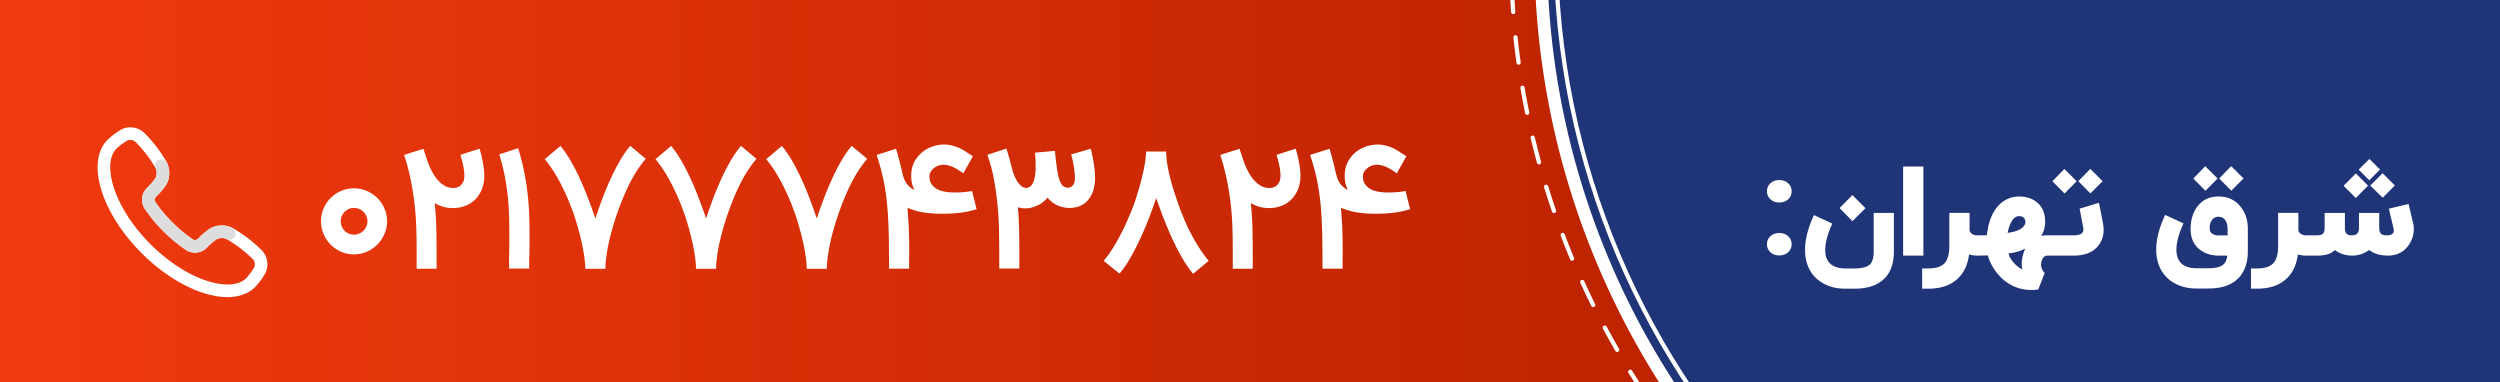 <svg width="589" height="90" fill="none" xmlns="http://www.w3.org/2000/svg"><g clip-path="url(#a)"><path fill="url(#b)" d="M0 0h589v90H0z"/><ellipse cx="551" cy="-11" rx="188" ry="187.5" fill="#203478" stroke="#fff" stroke-width="3"/><ellipse cx="544" cy="-11" rx="188" ry="187.5" stroke="#fff" stroke-linecap="round" stroke-dasharray="6 6"/><path d="M555 175c104.104 0 188.5-84.17 188.5-188 0-103.831-84.396-188-188.5-188S366.5-116.831 366.5-13c0 103.83 84.396 188 188.5 188Z" fill="#203478" stroke="#fff"/><g filter="url(#c)"><path d="M53.597 65c-2.85 0-6.144-.882-9.566-2.566-3.712-1.826-7.402-4.521-10.671-7.796-3.269-3.274-5.968-6.957-7.795-10.67-1.784-3.622-2.666-7.102-2.556-10.062.1-2.69 1.031-4.872 2.695-6.312l.088-.078a16.4 16.4 0 0 1 2.781-1.998l.02-.01c1.606-.875 3.86-.594 5.244.653.624.559 2.089 2.176 2.974 3.35.903 1.153 2.11 3.006 2.505 3.777.848 1.629.733 3.906-.276 5.402l-.011.017a17.13 17.13 0 0 1-2.26 2.63l-.024.023a.953.953 0 0 0-.134 1.23 32.955 32.955 0 0 0 3.991 4.807 32.92 32.92 0 0 0 4.808 3.992.955.955 0 0 0 1.232-.139l.021-.022a17.125 17.125 0 0 1 2.63-2.26l.017-.012c1.5-1.008 3.773-1.123 5.406-.273.767.396 2.62 1.6 3.774 2.5 1.171.885 2.79 2.35 3.352 2.977 1.245 1.384 1.524 3.636.65 5.24l-.01.02a16.395 16.395 0 0 1-1.996 2.782l-.078.087c-1.441 1.663-3.623 2.595-6.313 2.695a7.85 7.85 0 0 1-.498.016ZM27.765 29.735l-.103.094c-1.05.9-1.615 2.31-1.686 4.188-.086 2.435.71 5.503 2.258 8.64 1.684 3.422 4.184 6.84 7.23 9.88 3.046 3.04 6.46 5.547 9.882 7.231 3.137 1.544 6.208 2.344 8.641 2.254 1.875-.07 3.287-.636 4.188-1.683l.093-.103c.62-.693 1.165-1.45 1.625-2.259.276-.518.156-1.368-.256-1.827v-.004c-.413-.462-1.861-1.783-2.939-2.595l-.022-.018c-1.062-.832-2.747-1.916-3.32-2.213-.669-.348-1.773-.301-2.374.097a13.869 13.869 0 0 0-2.174 1.864l-.013.014a3.914 3.914 0 0 1-5.05.55 35.98 35.98 0 0 1-5.242-4.351 36.015 36.015 0 0 1-4.352-5.242 3.914 3.914 0 0 1 .547-5.05l.014-.014a13.959 13.959 0 0 0 1.865-2.165c.399-.601.446-1.707.1-2.371-.3-.578-1.383-2.262-2.215-3.325l-.018-.022c-.808-1.07-2.13-2.522-2.592-2.935-.462-.414-1.313-.535-1.831-.259a13.146 13.146 0 0 0-2.256 1.624Z" fill="#fff"/><path d="M45.947 54.527a3.923 3.923 0 0 1-2.203-.678 35.968 35.968 0 0 1-5.24-4.352 36.016 36.016 0 0 1-4.352-5.242 3.915 3.915 0 0 1 .546-5.05l.014-.013a13.884 13.884 0 0 0 1.865-2.167c.399-.6.446-1.705.1-2.37a1.487 1.487 0 0 1 2.637-1.374c.85 1.633.735 3.907-.273 5.407l-.012.017c-.663.95-1.42 1.832-2.26 2.63l-.024.023a.953.953 0 0 0-.134 1.23 32.973 32.973 0 0 0 3.991 4.807 32.931 32.931 0 0 0 4.808 3.992.955.955 0 0 0 1.232-.137l.021-.022a17.129 17.129 0 0 1 2.63-2.26l.017-.012c1.5-1.008 3.774-1.123 5.406-.273a1.484 1.484 0 1 1-1.37 2.634c-.666-.347-1.771-.3-2.371.099a13.88 13.88 0 0 0-2.167 1.865l-.013.014a3.918 3.918 0 0 1-2.848 1.232Z" fill="#DDD"/></g><g filter="url(#d)"><path d="M83.385 54.926a7.519 7.519 0 0 1-3.016-.61 8.128 8.128 0 0 1-2.463-1.68 8.087 8.087 0 0 1-1.66-2.482 7.653 7.653 0 0 1-.611-3.036c0-1.069.203-2.074.61-3.016a7.852 7.852 0 0 1 1.661-2.463c.7-.7 1.521-1.254 2.463-1.66a7.517 7.517 0 0 1 3.016-.612c1.07 0 2.075.204 3.017.611.954.407 1.782.961 2.482 1.661.712.7 1.272 1.521 1.68 2.463.42.942.63 1.947.63 3.016 0 1.07-.21 2.081-.63 3.036a7.92 7.92 0 0 1-1.68 2.481c-.7.7-1.528 1.26-2.482 1.68a7.519 7.519 0 0 1-3.017.611Zm0-10.939c-.432 0-.84.083-1.221.248a3.171 3.171 0 0 0-1.642 1.66 3.04 3.04 0 0 0-.248 1.223c0 .433.082.846.248 1.241.165.382.388.72.668 1.012.28.28.605.503.974.668.382.166.789.248 1.221.248.433 0 .84-.082 1.222-.248a3.118 3.118 0 0 0 1.012-.668 3.24 3.24 0 0 0 .687-1.012 2.983 2.983 0 0 0 0-2.463 3.02 3.02 0 0 0-.687-.992 3.116 3.116 0 0 0-1.012-.669 3.039 3.039 0 0 0-1.222-.248Zm29.588-13.955c.038.114.121.388.248.82.127.433.255.955.382 1.566.127.598.242 1.248.343 1.947.102.688.153 1.35.153 1.986 0 1.31-.216 2.45-.649 3.417-.433.968-.993 1.77-1.68 2.406a6.766 6.766 0 0 1-2.348 1.393 7.814 7.814 0 0 1-2.616.459c-.865 0-1.66-.102-2.386-.306a9.685 9.685 0 0 1-2.004-.86c.114 1.108.203 2.21.267 3.304a94.02 94.02 0 0 1 .133 3.474c.026 1.21.039 2.52.039 3.933.012 1.413.012 2.99 0 4.735h-4.697v-4.62c0-1.502-.025-3.087-.076-4.754A65.743 65.743 0 0 0 96.86 37.84a56.942 56.942 0 0 0-1.642-6.338l4.525-1.451.783 2.329.305.916c.153.408.35.872.592 1.394.242.51.528 1.037.859 1.585a9.49 9.49 0 0 0 1.184 1.489 6.27 6.27 0 0 0 1.489 1.107c.56.28 1.177.42 1.851.42.153 0 .37-.025.65-.076.292-.051.579-.172.859-.363.292-.204.547-.503.763-.897.217-.395.325-.93.325-1.604 0-.395-.032-.821-.096-1.28-.063-.47-.146-.922-.248-1.355-.089-.445-.191-.859-.305-1.24a15.445 15.445 0 0 0-.287-.993l4.506-1.451Zm6.957 28.235v-2.615c.013-.306.025-.586.038-.84v.019c.013-.611.019-1.241.019-1.89.013-.662.019-1.355.019-2.081 0-1.4-.019-2.85-.057-4.353a61.343 61.343 0 0 0-.267-4.677 57.854 57.854 0 0 0-.707-5.04 45.64 45.64 0 0 0-1.355-5.422l4.448-1.45a51.97 51.97 0 0 1 1.508 5.975c.369 1.896.637 3.716.802 5.46.178 1.73.286 3.392.325 4.983.038 1.59.057 3.118.057 4.581 0 .726-.007 1.426-.019 2.1 0 .662-.007 1.298-.019 1.91-.013.254-.026.534-.039.84v2.5h-4.753Zm32.207-25.849c-1.4 1.655-2.647 3.557-3.742 5.708-1.082 2.139-2.106 4.601-3.073 7.389a56.91 56.91 0 0 0-1.108 3.55 59.492 59.492 0 0 0-.859 3.456 41.133 41.133 0 0 0-.534 3.169 20.86 20.86 0 0 0-.191 2.635h-4.735c0-.751-.07-1.623-.21-2.616a37.61 37.61 0 0 0-.553-3.188 60.583 60.583 0 0 0-.86-3.494 69.615 69.615 0 0 0-1.069-3.513c-.954-2.685-1.998-5.116-3.131-7.292-1.132-2.177-2.373-4.086-3.722-5.727l3.684-3.112c.828.992 1.623 2.144 2.387 3.455a48.456 48.456 0 0 1 2.176 4.22 73.747 73.747 0 0 1 1.947 4.638 134.338 134.338 0 0 1 1.718 4.773 133.338 133.338 0 0 1 1.68-4.735 77.044 77.044 0 0 1 1.948-4.658 48.166 48.166 0 0 1 2.176-4.219c.764-1.323 1.572-2.488 2.425-3.493l3.646 3.054Zm26.086 0c-1.4 1.655-2.647 3.557-3.742 5.708-1.082 2.139-2.106 4.601-3.073 7.389a56.91 56.91 0 0 0-1.108 3.55 59.492 59.492 0 0 0-.859 3.456 41.133 41.133 0 0 0-.534 3.169 20.86 20.86 0 0 0-.191 2.635h-4.735c0-.751-.07-1.623-.21-2.616a37.61 37.61 0 0 0-.553-3.188 60.583 60.583 0 0 0-.86-3.494 69.615 69.615 0 0 0-1.069-3.513c-.954-2.685-1.998-5.116-3.131-7.292-1.132-2.177-2.373-4.086-3.722-5.727l3.684-3.112c.828.992 1.623 2.144 2.387 3.455a48.456 48.456 0 0 1 2.176 4.22 73.747 73.747 0 0 1 1.947 4.638 134.338 134.338 0 0 1 1.718 4.773 133.338 133.338 0 0 1 1.68-4.735 77.044 77.044 0 0 1 1.948-4.658 48.166 48.166 0 0 1 2.176-4.219c.764-1.323 1.572-2.488 2.425-3.493l3.646 3.054Zm26.086 0c-1.4 1.655-2.647 3.557-3.742 5.708-1.082 2.139-2.106 4.601-3.074 7.389a57.578 57.578 0 0 0-1.107 3.55 59.492 59.492 0 0 0-.859 3.456 41.133 41.133 0 0 0-.534 3.169 20.86 20.86 0 0 0-.191 2.635h-4.735c0-.751-.07-1.623-.21-2.616a37.235 37.235 0 0 0-.554-3.188 59.742 59.742 0 0 0-.859-3.494 70.661 70.661 0 0 0-1.069-3.513c-.954-2.685-1.998-5.116-3.131-7.292-1.132-2.177-2.373-4.086-3.722-5.727l3.684-3.112c.827.992 1.623 2.144 2.387 3.455a48.456 48.456 0 0 1 2.176 4.22 73.747 73.747 0 0 1 1.947 4.638 134.338 134.338 0 0 1 1.718 4.773 133.338 133.338 0 0 1 1.68-4.735 77.044 77.044 0 0 1 1.948-4.658 48.166 48.166 0 0 1 2.176-4.219c.764-1.323 1.572-2.488 2.425-3.493l3.646 3.054Zm20.339 7.923h1.05c.344-.013.688-.032 1.031-.057.344-.026.7-.058 1.069-.096.382-.05.79-.114 1.222-.19l1.069 4.295c-.661.19-1.298.356-1.909.496-.611.127-1.241.236-1.89.325-.649.076-1.342.14-2.081.19-.725.039-1.546.058-2.462.058-1.324 0-2.673-.102-4.048-.306a15.545 15.545 0 0 1-3.894-1.107c.076 1.031.14 1.973.191 2.826.063.852.108 1.66.133 2.424a136.084 136.084 0 0 1 .077 4.486c0 .535-.007 1.082-.019 1.642v2.979h-4.735v-1.203c0-1.871-.013-3.621-.038-5.25a102.92 102.92 0 0 0-.134-4.62 79.9 79.9 0 0 0-.286-4.162 53.656 53.656 0 0 0-.516-3.895 49.068 49.068 0 0 0-.801-3.799 52.49 52.49 0 0 0-1.146-3.875l4.582-1.451c.204.662.388 1.317.554 1.966.178.65.35 1.311.515 1.986.102.369.191.75.267 1.145.089.382.185.764.287 1.146.229.903.585 1.642 1.069 2.214.496.56 1.031.974 1.603 1.241-.076-.19-.159-.395-.248-.61a6.805 6.805 0 0 1-.248-.726c-.064-.28-.121-.586-.172-.917-.038-.33-.057-.7-.057-1.107 0-1.158.223-2.189.668-3.093a7.31 7.31 0 0 1 1.776-2.31 7.571 7.571 0 0 1 2.481-1.431 8.269 8.269 0 0 1 2.788-.497c.738 0 1.419.09 2.042.268a9.44 9.44 0 0 1 1.776.648c.547.268 1.063.567 1.546.898.497.318.98.63 1.451.935l-2.253 4.029a21.302 21.302 0 0 0-1.26-.84 8.613 8.613 0 0 0-1.145-.63 6.547 6.547 0 0 0-1.088-.382c-.344-.102-.7-.16-1.069-.172h-.115c-.331 0-.687.057-1.069.172a3.512 3.512 0 0 0-1.069.534c-.331.242-.611.541-.84.898a2.177 2.177 0 0 0-.325 1.183c0 .726.172 1.33.516 1.814.344.483.783.872 1.317 1.164.547.28 1.158.477 1.833.592.674.115 1.343.172 2.004.172Zm32.348-10.31c.102.446.21.936.325 1.47.127.535.235 1.102.324 1.7.102.585.185 1.196.249 1.833.063.623.095 1.253.095 1.89 0 .941-.115 1.839-.344 2.691a6.383 6.383 0 0 1-1.088 2.253 5.172 5.172 0 0 1-1.871 1.546c-.763.382-1.68.573-2.749.573-.382 0-.795-.038-1.241-.114a6.664 6.664 0 0 1-1.317-.382 7.809 7.809 0 0 1-1.336-.745 6.838 6.838 0 0 1-1.241-1.202c-.598.738-1.248 1.285-1.948 1.642a8.695 8.695 0 0 1-2.004.763h.019c-.191.051-.401.09-.63.115-.229.012-.458.019-.687.019-.28 0-.573-.02-.878-.057a5.693 5.693 0 0 1-.86-.21 80.13 80.13 0 0 1 .287 5.555c.038 1.73.057 3.309.057 4.734v4.162h-4.734v-3.78c0-1.502-.02-3.188-.058-5.059a72.543 72.543 0 0 0-.324-5.842 64.618 64.618 0 0 0-.84-6.147 35.923 35.923 0 0 0-1.585-5.956l4.487-1.49c.127.433.248.828.362 1.184.115.357.223.72.325 1.089.102.369.203.757.305 1.164.115.407.236.878.363 1.413.127.483.299.992.515 1.527.217.522.465 1 .745 1.432.293.432.617.789.974 1.069.369.28.77.42 1.202.42.293-.051.567-.172.821-.363.255-.19.478-.483.668-.878.191-.394.338-.897.44-1.508.114-.611.171-1.362.171-2.253v-.745c0-.228-.006-.458-.019-.687 0-.242-.012-.509-.038-.801l-.095-1.089 4.696-.42c.153 1.553.305 2.883.458 3.99.153 1.095.337 1.992.554 2.692.216.687.49 1.19.821 1.508.343.319.776.477 1.298.477.42 0 .789-.19 1.107-.572.318-.382.477-.917.477-1.604 0-.509-.031-1.037-.095-1.584a28.295 28.295 0 0 0-.229-1.585c-.089-.509-.185-.98-.286-1.413a14.94 14.94 0 0 0-.287-1.069l4.639-1.355Zm20.481 12.677c.954 2.775 2.055 5.34 3.302 7.694 1.26 2.342 2.59 4.359 3.99 6.052l-3.684 3.054a28.126 28.126 0 0 1-2.272-3.245 52.469 52.469 0 0 1-2.195-4.105 79.224 79.224 0 0 1-2.139-4.906 135.44 135.44 0 0 1-2.08-5.594 118.044 118.044 0 0 1-1.776 4.907 73.717 73.717 0 0 1-2.1 4.906 57.843 57.843 0 0 1-2.31 4.448c-.802 1.375-1.623 2.558-2.463 3.551l-3.722-3.016a24.145 24.145 0 0 0 2.004-2.75 47.779 47.779 0 0 0 1.928-3.34 56.344 56.344 0 0 0 1.776-3.742 67.39 67.39 0 0 0 1.584-3.914c.357-1.107.7-2.22 1.031-3.34.331-1.12.618-2.203.859-3.246.242-1.044.433-2.024.573-2.94.153-.93.229-1.757.229-2.482h4.735c0 .776.063 1.616.191 2.52a43.6 43.6 0 0 0 .553 2.883c.242 1.018.528 2.08.859 3.188.344 1.107.719 2.246 1.127 3.417Zm27.777-12.676c.038.114.121.388.248.82.127.433.255.955.382 1.566.127.598.242 1.248.344 1.947.101.688.152 1.35.152 1.986 0 1.31-.216 2.45-.649 3.417-.432.968-.992 1.77-1.68 2.406a6.766 6.766 0 0 1-2.348 1.393 7.808 7.808 0 0 1-2.615.459 8.816 8.816 0 0 1-2.387-.306 9.708 9.708 0 0 1-2.004-.86c.114 1.108.203 2.21.267 3.304.064 1.094.108 2.252.134 3.474.025 1.21.038 2.52.038 3.933.013 1.413.013 2.99 0 4.735h-4.697v-4.62c0-1.502-.025-3.087-.076-4.754a65.225 65.225 0 0 0-1.222-11.092 56.812 56.812 0 0 0-1.642-6.338l4.525-1.451.783 2.329.305.916c.153.408.35.872.592 1.394.242.51.528 1.037.859 1.585a9.49 9.49 0 0 0 1.184 1.489 6.29 6.29 0 0 0 1.489 1.107c.56.28 1.177.42 1.852.42.152 0 .369-.025.649-.076.292-.051.579-.172.859-.363.293-.204.547-.503.763-.897.217-.395.325-.93.325-1.604 0-.395-.032-.821-.095-1.28-.064-.47-.147-.922-.249-1.355-.089-.445-.191-.859-.305-1.24a15.516 15.516 0 0 0-.286-.993l4.505-1.451Zm21.523 10.309h1.05c.344-.013.688-.032 1.031-.057.344-.026.7-.058 1.069-.096.382-.05.789-.114 1.222-.19l1.069 4.295a35.59 35.59 0 0 1-1.909.496c-.611.127-1.241.236-1.89.325-.649.076-1.343.14-2.081.19-.725.039-1.546.058-2.462.058-1.324 0-2.673-.102-4.048-.306a15.533 15.533 0 0 1-3.894-1.107c.076 1.031.14 1.973.191 2.826.063.852.108 1.66.133 2.424a136.084 136.084 0 0 1 .077 4.486c0 .535-.007 1.082-.019 1.642v2.979h-4.735v-1.203c0-1.871-.013-3.621-.038-5.25a102.92 102.92 0 0 0-.134-4.62 79.9 79.9 0 0 0-.286-4.162 53.656 53.656 0 0 0-.516-3.895 49.068 49.068 0 0 0-.801-3.799 52.49 52.49 0 0 0-1.146-3.875l4.582-1.451c.204.662.388 1.317.554 1.966.178.65.35 1.311.515 1.986.102.369.191.75.267 1.145.089.382.185.764.287 1.146.229.903.585 1.642 1.069 2.214.496.56 1.031.974 1.603 1.241-.076-.19-.159-.395-.248-.61a6.805 6.805 0 0 1-.248-.726c-.064-.28-.121-.586-.172-.917-.038-.33-.057-.7-.057-1.107 0-1.158.223-2.189.668-3.093a7.31 7.31 0 0 1 1.776-2.31 7.571 7.571 0 0 1 2.481-1.431 8.264 8.264 0 0 1 2.788-.497c.738 0 1.419.09 2.042.268a9.44 9.44 0 0 1 1.776.648c.547.268 1.063.567 1.546.898.497.318.98.63 1.451.935l-2.253 4.029a21.302 21.302 0 0 0-1.26-.84 8.613 8.613 0 0 0-1.145-.63 6.547 6.547 0 0 0-1.088-.382c-.344-.102-.7-.16-1.069-.172h-.115c-.331 0-.687.057-1.069.172a3.512 3.512 0 0 0-1.069.534c-.331.242-.611.541-.84.898a2.177 2.177 0 0 0-.325 1.183c0 .726.172 1.33.516 1.814.343.483.783.872 1.317 1.164.547.28 1.158.477 1.833.592.674.115 1.343.172 2.004.172Z" fill="#fff"/></g><g filter="url(#e)"><path d="M419.209 49.895c.834 0 1.523.247 2.066.741.553.495.829 1.125.829 1.891 0 .776-.276 1.411-.829 1.906-.543.494-1.232.742-2.066.742-.843 0-1.541-.248-2.094-.742-.543-.505-.815-1.14-.815-1.906 0-.756.272-1.382.815-1.876.553-.504 1.251-.757 2.094-.757Zm0-12.466c.834 0 1.523.247 2.066.742.553.495.829 1.125.829 1.89 0 .777-.276 1.412-.829 1.906-.543.495-1.232.742-2.066.742-.843 0-1.541-.252-2.094-.756-.543-.505-.815-1.135-.815-1.891s.272-1.382.815-1.877c.553-.504 1.251-.756 2.094-.756Zm26.993 16.8c0 2.56-.631 4.572-1.891 6.037-.795.911-1.828 1.604-3.098 2.08-1.212.446-2.643.669-4.291.669h-2.197c-1.667 0-3.171-.306-4.509-.917-1.522-.698-2.71-1.711-3.563-3.04-.922-1.474-1.382-3.185-1.382-5.134 0-.243.005-.485.014-.728.117-2.259.81-4.766 2.08-7.52l4.335 1.993c-1.018 2.192-1.571 4.117-1.658 5.775-.01.164-.015.33-.015.494 0 1.038.218 1.886.655 2.546.426.678 1.086 1.163 1.978 1.454.339.116.708.199 1.105.247.311.04.631.059.96.059h2.197c1.813 0 3.045-.335 3.694-1.004.553-.572.829-1.576.829-3.01v-9.063h4.757v9.062Zm-12.8-10.21 3.025-3.055 3.084 3.083-3.069 3.055-3.04-3.084Zm19.745 11.2h-4.771V34.243h4.771v20.974Zm10.883-10.066v3.97c0 .418.214.752.64 1.004.34.214.684.32 1.033.32h.669v4.771h-.669a6.382 6.382 0 0 1-1.789-.276c-.281 2.143-1.004 3.869-2.167 5.178-1.697 1.93-4.18 2.895-7.448 2.895h-1.44v-4.771h1.44c1.785 0 3.055-.403 3.811-1.208.766-.805 1.149-2.152 1.149-4.043v-7.84h4.771Zm12.531 10.138c.097-.407.218-.8.364-1.178.048-.136.097-.262.145-.379l.058-.116c.01-.029.02-.048.029-.058-1.25.64-2.56 1.013-3.927 1.12.136.776.582 1.561 1.338 2.356.65.689 1.29 1.164 1.92 1.426a4.816 4.816 0 0 1-.174-1.324c0-.562.082-1.178.247-1.847Zm-3.564-5.425c1.746-.243 2.953-.699 3.622-1.368.233-.232.398-.48.495-.742.029-.097.048-.194.058-.29l.015-.117v-.087c0-.359-.117-.664-.35-.916-.271-.282-.654-.422-1.149-.422-.775 0-1.425.533-1.949 1.6a8.408 8.408 0 0 0-.494 1.309 5.189 5.189 0 0 0-.146.581 6.529 6.529 0 0 0-.102.451Zm6.91-7.2c1.289 1.056 1.934 2.589 1.934 4.596 0 1.222-.315 2.332-.945 3.33.417-.096.8-.145 1.149-.145h2.72v4.771h-2.4c-.33 0-.626.136-.888.407-.242.262-.412.606-.509 1.033a2.877 2.877 0 0 0-.087.698c0 .708.281 1.363.844 1.964l-1.513 3.884c-.562.077-1.076.116-1.542.116-2.996 0-5.527-1.105-7.593-3.316a12.286 12.286 0 0 1-1.905-2.706c-.427-.805-.698-1.513-.815-2.123-.989.029-1.89.043-2.705.043v-4.77h1.178c.466-.01.897-.025 1.295-.044.223-2.182.756-4 1.6-5.455.688-1.183 1.542-2.085 2.56-2.705a6.383 6.383 0 0 1 3.403-.946c1.707 0 3.113.456 4.219 1.367Zm15.589 5.163a8.1 8.1 0 0 1 .117 1.338c0 1.32-.379 2.502-1.135 3.55-1.212 1.667-3.185 2.501-5.92 2.501h-5.687v-4.77h5.585c.873 0 1.489-.117 1.847-.35.369-.223.553-.577.553-1.062 0-.145-.019-.305-.058-.48a215.855 215.855 0 0 1-.407-2.138l-.058-.276-.044-.277a45.201 45.201 0 0 0-.335-1.701l4.553-1.382c.291 1.367.621 3.05.989 5.047Zm-2.996-7.258-2.851-2.88 2.822-2.91 2.909 2.91-2.88 2.88Zm-6.095.015-2.851-2.88 2.808-2.91 2.909 2.91-2.866 2.88Zm41.427 3.054c1.173 1.425 1.76 3.2 1.76 5.324v5.338c0 2.376-.64 4.349-1.92 5.92-.795.911-1.828 1.605-3.098 2.08-1.213.446-2.638.669-4.277.669h-2.836c-1.668 0-3.166-.305-4.495-.916-1.512-.689-2.7-1.702-3.563-3.04-.931-1.474-1.397-3.2-1.397-5.179 0-.223.005-.45.015-.683.116-2.26.81-4.766 2.08-7.52l4.334 1.992c-1.018 2.192-1.571 4.117-1.658 5.775a6.157 6.157 0 0 0-.014.407c0 1.086.218 1.964.654 2.633.427.679 1.086 1.164 1.978 1.455.34.116.708.198 1.106.247.31.039.63.058.96.058h2.836c1.571 0 2.696-.252 3.375-.756.611-.446.969-1.188 1.076-2.226h-2.036c-1.736 0-3.205-.465-4.408-1.396-1.464-1.125-2.196-2.744-2.196-4.858 0-2.008.485-3.71 1.455-5.106 1.183-1.706 2.899-2.56 5.149-2.56 2.143 0 3.849.78 5.12 2.342Zm-3.011 6.822v-1.498c0-.892-.189-1.6-.567-2.124-.379-.514-.893-.77-1.542-.77-.66 0-1.183.256-1.571.77-.359.475-.538 1.09-.538 1.847 0 .088.005.18.014.277.029.514.257.901.684 1.163.368.223.839.335 1.411.335h2.109Zm.873-10.531-2.851-2.88 2.821-2.91 2.91 2.91-2.88 2.88Zm-6.095.015-2.851-2.88 2.807-2.91 2.909 2.91-2.865 2.88Zm21.9 5.207v3.97c0 .418.213.752.64 1.004.339.214.684.32 1.033.32h.669v4.771h-.669a6.377 6.377 0 0 1-1.789-.276c-.282 2.143-1.004 3.869-2.168 5.178-1.697 1.93-4.179 2.895-7.447 2.895h-1.44v-4.771h1.44c1.784 0 3.055-.403 3.811-1.208.766-.805 1.149-2.152 1.149-4.043v-7.84h4.771Zm13.724 4.989c.368-.272.552-.752.552-1.44v-3.535h4.771v3.535c0 .601.112 1.028.335 1.28.262.31.742.465 1.44.465 1.105 0 1.658-.383 1.658-1.149 0-.165-.024-.349-.073-.553-.553-2.278-.911-3.806-1.076-4.581l4.625-1.106c.281 1.164.645 2.691 1.091 4.582.097.417.146.853.146 1.31a6.574 6.574 0 0 1-1.077 3.607c-1.154 1.774-2.836 2.661-5.047 2.661-.999 0-1.935-.15-2.807-.45a6.629 6.629 0 0 1-1.615-.873c-1.154.882-2.477 1.323-3.971 1.323-1.571 0-2.933-.441-4.087-1.324-.785.883-2.177 1.324-4.175 1.324h-2.792v-4.77h2.792c.699 0 1.179-.156 1.44-.466.223-.252.335-.679.335-1.28v-3.535h4.771v3.535c0 .688.165 1.168.494 1.44.233.203.597.305 1.091.305.514 0 .907-.102 1.179-.305Zm2.69-11.404-2.88 2.91-2.88-2.88 2.88-2.91 2.88 2.88Zm6.313-.044-2.851 2.88-2.952-2.85 2.909-2.91 2.894 2.88Zm-3.491-3.752-2.531 2.53-2.501-2.501 2.53-2.531 2.502 2.502Z" fill="#fff"/></g></g><defs><filter id="c" x="18" y="25" width="50" height="50" filterUnits="userSpaceOnUse" color-interpolation-filters="sRGB"><feFlood flood-opacity="0" result="BackgroundImageFix"/><feColorMatrix in="SourceAlpha" values="0 0 0 0 0 0 0 0 0 0 0 0 0 0 0 0 0 0 127 0" result="hardAlpha"/><feOffset dy="5"/><feGaussianBlur stdDeviation="2.5"/><feComposite in2="hardAlpha" operator="out"/><feColorMatrix values="0 0 0 0 0 0 0 0 0 0 0 0 0 0 0 0 0 0 0.35 0"/><feBlend in2="BackgroundImageFix" result="effect1_dropShadow_14_2"/><feBlend in="SourceGraphic" in2="effect1_dropShadow_14_2" result="shape"/></filter><filter id="d" x="70.635" y="29.058" width="266.584" height="40.45" filterUnits="userSpaceOnUse" color-interpolation-filters="sRGB"><feFlood flood-opacity="0" result="BackgroundImageFix"/><feColorMatrix in="SourceAlpha" values="0 0 0 0 0 0 0 0 0 0 0 0 0 0 0 0 0 0 127 0" result="hardAlpha"/><feOffset dy="5"/><feGaussianBlur stdDeviation="2.5"/><feComposite in2="hardAlpha" operator="out"/><feColorMatrix values="0 0 0 0 0 0 0 0 0 0 0 0 0 0 0 0 0 0 0.35 0"/><feBlend in2="BackgroundImageFix" result="effect1_dropShadow_14_2"/><feBlend in="SourceGraphic" in2="effect1_dropShadow_14_2" result="shape"/></filter><filter id="e" x="409" y="17" width="166" height="65" filterUnits="userSpaceOnUse" color-interpolation-filters="sRGB"><feFlood flood-opacity="0" result="BackgroundImageFix"/><feColorMatrix in="SourceAlpha" values="0 0 0 0 0 0 0 0 0 0 0 0 0 0 0 0 0 0 127 0" result="hardAlpha"/><feOffset dy="5"/><feGaussianBlur stdDeviation="2.5"/><feComposite in2="hardAlpha" operator="out"/><feColorMatrix values="0 0 0 0 0 0 0 0 0 0 0 0 0 0 0 0 0 0 0.35 0"/><feBlend in2="BackgroundImageFix" result="effect1_dropShadow_14_2"/><feBlend in="SourceGraphic" in2="effect1_dropShadow_14_2" result="shape"/></filter><linearGradient id="b" x1="0" y1="45" x2="372" y2="45" gradientUnits="userSpaceOnUse"><stop stop-color="#F13A0F"/><stop offset="1" stop-color="#BF2400"/></linearGradient><clipPath id="a"><path fill="#fff" d="M0 0h589v90H0z"/></clipPath></defs></svg>